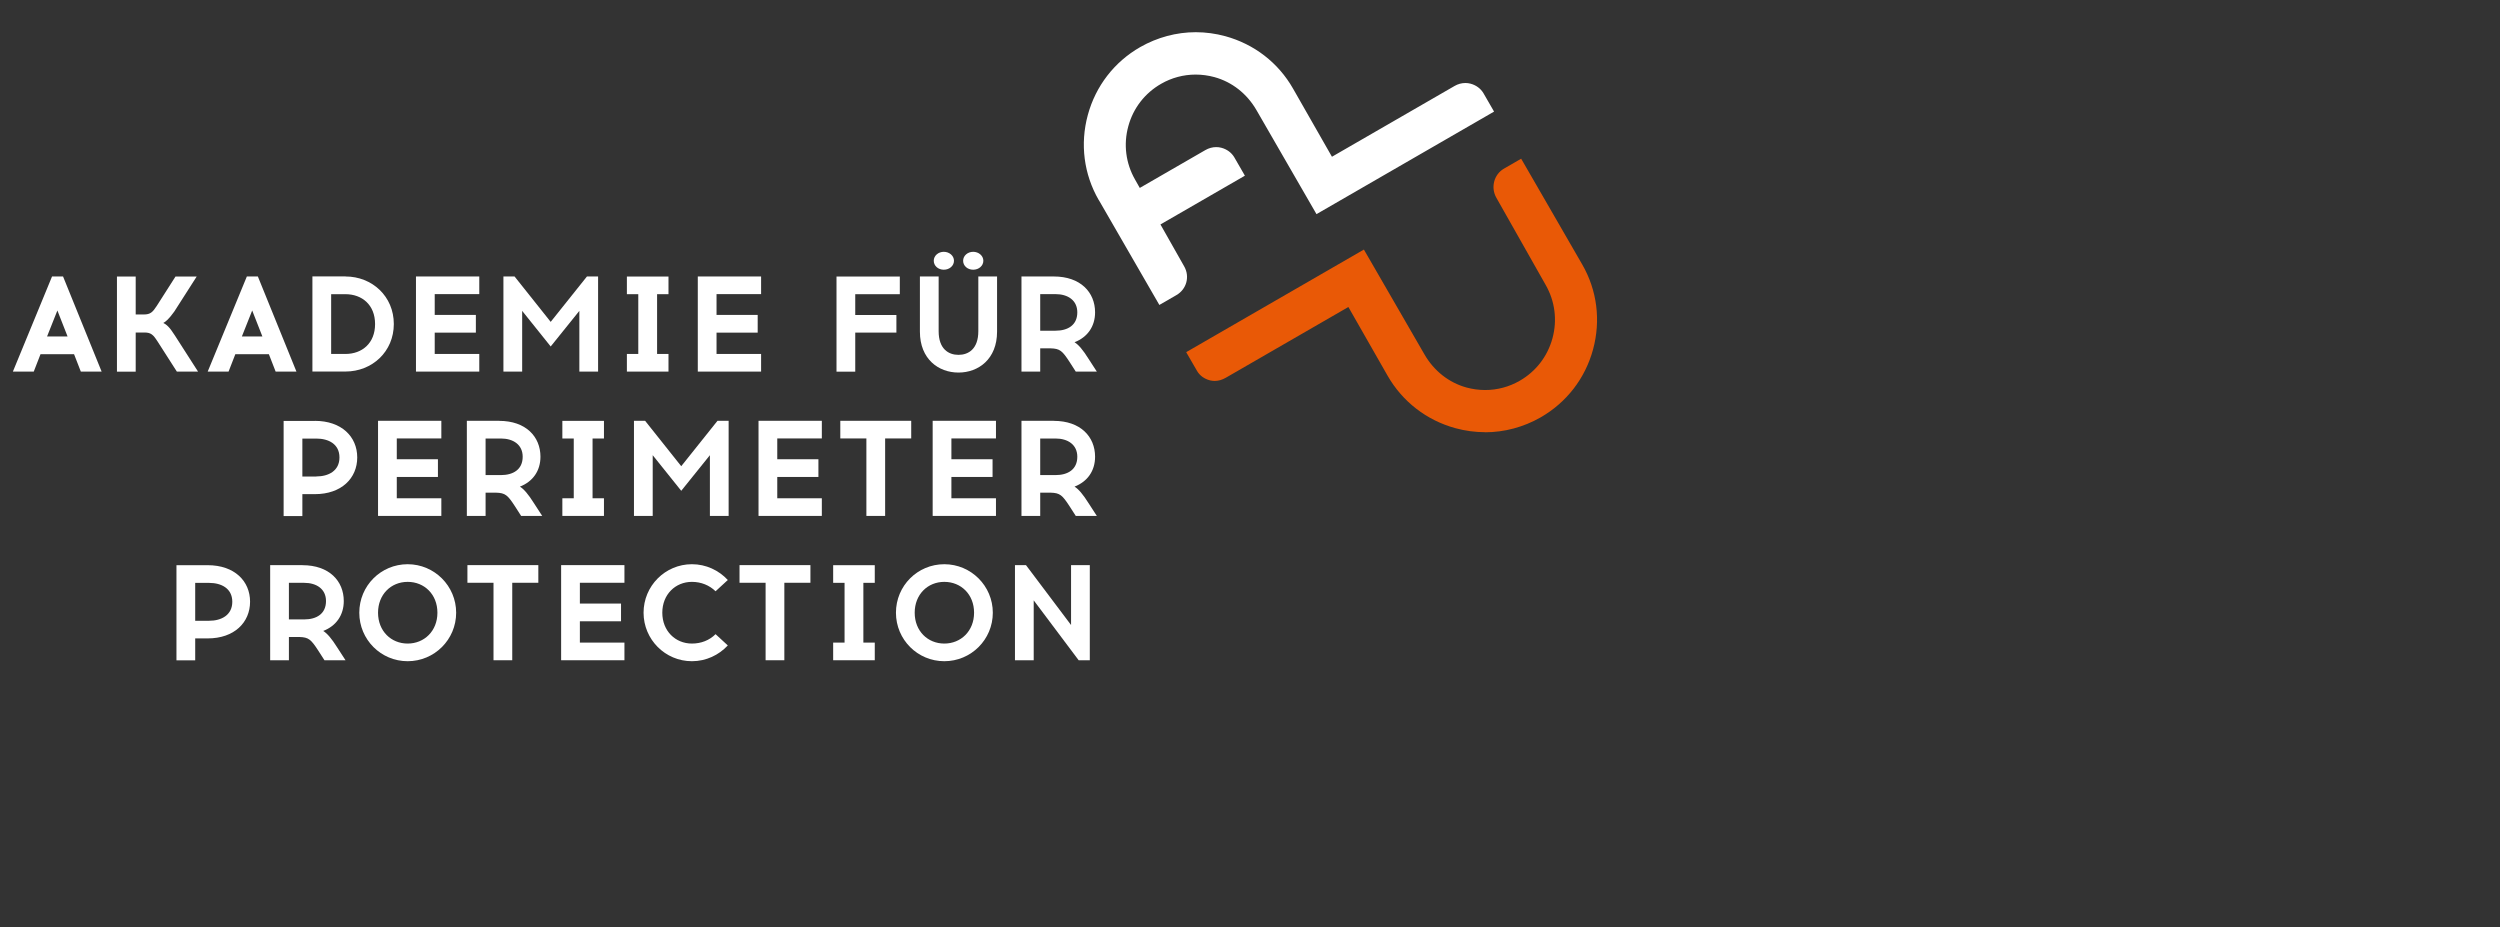 <?xml version="1.0" encoding="UTF-8"?><svg xmlns="http://www.w3.org/2000/svg" viewBox="0 0 388.19 144"><rect x="0" y="0" width="388.19" height="144" fill="#333333" stroke="none"/><g id="a"><path d="m230.62,67.11c-1.55,0-3.11-.21-4.62-.62-4.49-1.23-8.24-4.13-10.55-8.17l-6.08-10.65-19.04,10.99c-.56.32-1.14.49-1.71.49h0c-.25,0-.5-.03-.74-.09-.88-.23-1.57-.73-2-1.45-.52-.89-1.55-2.68-1.55-2.68l-.14-.25,27.59-15.93,9.41,16.29c1.48,2.56,3.8,4.38,6.52,5.13.96.26,1.93.39,2.91.39,1.86,0,3.71-.49,5.34-1.43,2.52-1.44,4.33-3.78,5.1-6.6.77-2.82.39-5.76-1.05-8.28l-7.66-13.54c-.91-1.59-.38-3.62,1.17-4.52l2.68-1.55,9.48,16.42c2.31,4,2.91,8.69,1.68,13.21-1.22,4.49-4.12,8.24-8.16,10.55-2.63,1.5-5.61,2.3-8.6,2.3Z" style="fill:#e95906;"/><path d="m170.61,31.07c-2.32-4.02-2.92-8.71-1.7-13.21,1.22-4.5,4.12-8.25,8.14-10.55,2.65-1.51,5.63-2.31,8.62-2.31,1.54,0,3.08.21,4.59.62,4.49,1.23,8.23,4.12,10.52,8.14l6.04,10.58,19.04-10.99c.52-.3,1.09-.46,1.67-.46.27,0,.54.03.8.1.87.23,1.59.76,2.02,1.49.52.89,1.5,2.6,1.5,2.6l.14.25-27.57,15.92-9.32-16.15c-1.48-2.56-3.8-4.38-6.54-5.13-.96-.26-1.94-.39-2.91-.39-1.87,0-3.72.49-5.35,1.43-2.52,1.44-4.34,3.78-5.1,6.59-.77,2.81-.4,5.75,1.04,8.27l.74,1.31,10.19-5.88c.52-.3,1.1-.46,1.67-.46.27,0,.54.03.8.1.87.23,1.59.76,2.02,1.49.52.89,1.5,2.6,1.5,2.6l.14.25-13.11,7.57,3.69,6.52c.9,1.58.37,3.54-1.21,4.45l-2.65,1.53-9.39-16.27Z" style="fill:#fff;"/></g><g id="b"><g><path d="m5.23,57.7h-3.23l6.08-14.77h1.71l5.99,14.77h-3.23l-1.05-2.7h-5.21l-1.05,2.7Zm2.07-5.46h3.19l-1.58-4.03-1.6,4.03Z" style="fill:#fff;"/><path d="m24.42,52.96c-.63-.99-.99-1.33-2-1.33h-1.35v6.08h-2.91v-14.77h2.91v5.89h1.27c1.01,0,1.37-.36,2-1.33l2.91-4.56h3.29l-3.48,5.44c-.84,1.16-1.31,1.56-1.71,1.77.46.21.95.59,1.79,1.92l3.61,5.63h-3.29l-3.04-4.75Z" style="fill:#fff;"/><path d="m35.48,57.7h-3.23l6.08-14.77h1.71l5.99,14.77h-3.23l-1.05-2.7h-5.21l-1.05,2.7Zm2.07-5.46h3.19l-1.58-4.03-1.6,4.03Z" style="fill:#fff;"/><path d="m53.64,42.93c4.16,0,7.51,3.1,7.51,7.38s-3.35,7.38-7.51,7.38h-5.13v-14.77h5.13Zm0,12.03c2.57,0,4.6-1.65,4.6-4.64s-2.03-4.64-4.6-4.64h-2.22v9.28h2.22Z" style="fill:#fff;"/><path d="m73.89,48.91v2.74h-6.39v3.31h6.92v2.74h-9.83v-14.77h9.83v2.74h-6.92v3.23h6.39Z" style="fill:#fff;"/><path d="m89.96,57.7v-9.43l-4.45,5.53-4.43-5.53v9.43h-2.91v-14.77h1.73l5.61,7.05,5.63-7.05h1.73v14.77h-2.91Z" style="fill:#fff;"/><path d="m103.8,54.96v2.74h-6.46v-2.74h1.77v-9.28h-1.77v-2.74h6.46v2.74h-1.77v9.28h1.77Z" style="fill:#fff;"/><path d="m117.65,48.91v2.74h-6.39v3.31h6.92v2.74h-9.83v-14.77h9.83v2.74h-6.92v3.23h6.39Z" style="fill:#fff;"/><path d="m139.19,48.91v2.74h-6.39v6.06h-2.91v-14.77h9.83v2.74h-6.92v3.23h6.39Z" style="fill:#fff;"/><path d="m154.82,51.5c0,4.26-2.89,6.35-5.99,6.35s-5.99-2.09-5.99-6.35v-8.57h2.91v8.5c0,2.76,1.54,3.67,3.08,3.67s3.08-.91,3.08-3.67v-8.5h2.91v8.57Zm-9.83-11.01c0-.78.7-1.39,1.56-1.39s1.58.61,1.58,1.39-.7,1.39-1.58,1.39-1.56-.61-1.56-1.39Zm4.56,0c0-.78.7-1.39,1.56-1.39s1.58.61,1.58,1.39-.7,1.39-1.58,1.39-1.56-.61-1.56-1.39Z" style="fill:#fff;"/><path d="m163.63,42.93c4.14,0,6.41,2.45,6.41,5.57,0,2.19-1.18,3.86-3.19,4.64.63.4,1.29,1.16,2.19,2.6l1.27,1.96h-3.27l-.95-1.48c-1.14-1.75-1.5-2.09-2.95-2.13h-1.62v3.61h-2.91v-14.77h5.02Zm-2.11,8.42h2.38c1.9,0,3.38-.86,3.38-2.85,0-1.88-1.48-2.83-3.38-2.83h-2.38v5.67Z" style="fill:#fff;"/><path d="m48.89,65.35c4.14,0,6.58,2.45,6.58,5.68s-2.45,5.7-6.58,5.7h-1.94v3.4h-2.91v-14.77h4.85Zm.23,8.63c1.88,0,3.59-.86,3.59-2.95s-1.71-2.93-3.59-2.93h-2.17v5.89h2.17Z" style="fill:#fff;"/><path d="m68,71.32v2.74h-6.39v3.31h6.92v2.74h-9.83v-14.77h9.83v2.74h-6.92v3.23h6.39Z" style="fill:#fff;"/><path d="m77.51,65.35c4.14,0,6.41,2.45,6.41,5.57,0,2.19-1.18,3.86-3.19,4.64.63.4,1.29,1.16,2.19,2.59l1.27,1.96h-3.27l-.95-1.48c-1.14-1.75-1.5-2.09-2.95-2.13h-1.62v3.61h-2.91v-14.77h5.02Zm-2.11,8.42h2.38c1.9,0,3.38-.86,3.38-2.85,0-1.88-1.48-2.83-3.38-2.83h-2.38v5.67Z" style="fill:#fff;"/><path d="m93.78,77.37v2.74h-6.46v-2.74h1.77v-9.28h-1.77v-2.74h6.46v2.74h-1.77v9.28h1.77Z" style="fill:#fff;"/><path d="m110.23,80.11v-9.43l-4.45,5.53-4.43-5.53v9.43h-2.91v-14.77h1.73l5.61,7.05,5.63-7.05h1.73v14.77h-2.91Z" style="fill:#fff;"/><path d="m127.08,71.32v2.74h-6.39v3.31h6.92v2.74h-9.83v-14.77h9.83v2.74h-6.92v3.23h6.39Z" style="fill:#fff;"/><path d="m137.44,80.11h-2.91v-12.03h-4.05v-2.74h11.01v2.74h-4.05v12.03Z" style="fill:#fff;"/><path d="m154.12,71.32v2.74h-6.39v3.31h6.92v2.74h-9.83v-14.77h9.83v2.74h-6.92v3.23h6.39Z" style="fill:#fff;"/><path d="m163.63,65.35c4.14,0,6.41,2.45,6.41,5.57,0,2.19-1.18,3.86-3.19,4.64.63.4,1.29,1.16,2.19,2.59l1.27,1.96h-3.27l-.95-1.48c-1.14-1.75-1.5-2.09-2.95-2.13h-1.62v3.61h-2.91v-14.77h5.02Zm-2.11,8.42h2.38c1.9,0,3.38-.86,3.38-2.85,0-1.88-1.48-2.83-3.38-2.83h-2.38v5.67Z" style="fill:#fff;"/><path d="m32.25,87.76c4.14,0,6.58,2.45,6.58,5.67s-2.45,5.7-6.58,5.7h-1.94v3.4h-2.91v-14.77h4.85Zm.23,8.63c1.88,0,3.59-.87,3.59-2.95s-1.71-2.93-3.59-2.93h-2.17v5.89h2.17Z" style="fill:#fff;"/><path d="m46.97,87.76c4.14,0,6.41,2.45,6.41,5.57,0,2.19-1.18,3.86-3.19,4.64.63.4,1.29,1.16,2.19,2.59l1.27,1.96h-3.27l-.95-1.48c-1.14-1.75-1.5-2.09-2.95-2.13h-1.62v3.61h-2.91v-14.77h5.02Zm-2.11,8.42h2.38c1.9,0,3.38-.86,3.38-2.85,0-1.88-1.48-2.83-3.38-2.83h-2.38v5.67Z" style="fill:#fff;"/><path d="m70.83,95.14c0,4.18-3.38,7.53-7.53,7.53s-7.51-3.35-7.51-7.53,3.35-7.53,7.51-7.53,7.53,3.38,7.53,7.53Zm-12.13,0c0,2.85,2.03,4.79,4.6,4.79s4.62-1.94,4.62-4.79-2.03-4.79-4.62-4.79-4.6,1.96-4.6,4.79Z" style="fill:#fff;"/><path d="m79.54,102.52h-2.91v-12.03h-4.05v-2.74h11.01v2.74h-4.05v12.03Z" style="fill:#fff;"/><path d="m96.43,93.73v2.74h-6.39v3.31h6.92v2.74h-9.83v-14.77h9.83v2.74h-6.92v3.23h6.39Z" style="fill:#fff;"/><path d="m113.01,90.06l-1.9,1.75c-.95-.93-2.24-1.46-3.67-1.46-2.57,0-4.6,1.96-4.6,4.79s2.03,4.79,4.6,4.79c1.44,0,2.72-.51,3.67-1.46l1.9,1.75c-1.39,1.5-3.38,2.45-5.57,2.45-4.16,0-7.51-3.38-7.51-7.53s3.35-7.53,7.51-7.53c2.19,0,4.18.95,5.57,2.45Z" style="fill:#fff;"/><path d="m121.79,102.52h-2.91v-12.03h-4.05v-2.74h11.01v2.74h-4.05v12.03Z" style="fill:#fff;"/><path d="m135.83,99.78v2.74h-6.46v-2.74h1.77v-9.28h-1.77v-2.74h6.46v2.74h-1.77v9.28h1.77Z" style="fill:#fff;"/><path d="m154.16,95.14c0,4.18-3.38,7.53-7.53,7.53s-7.51-3.35-7.51-7.53,3.35-7.53,7.51-7.53,7.53,3.38,7.53,7.53Zm-12.13,0c0,2.85,2.03,4.79,4.6,4.79s4.62-1.94,4.62-4.79-2.03-4.79-4.62-4.79-4.6,1.96-4.6,4.79Z" style="fill:#fff;"/><path d="m167.49,102.52l-6.98-9.3v9.3h-2.91v-14.77h1.71l7,9.3v-9.3h2.91v14.77h-1.73Z" style="fill:#fff;"/></g></g></svg>